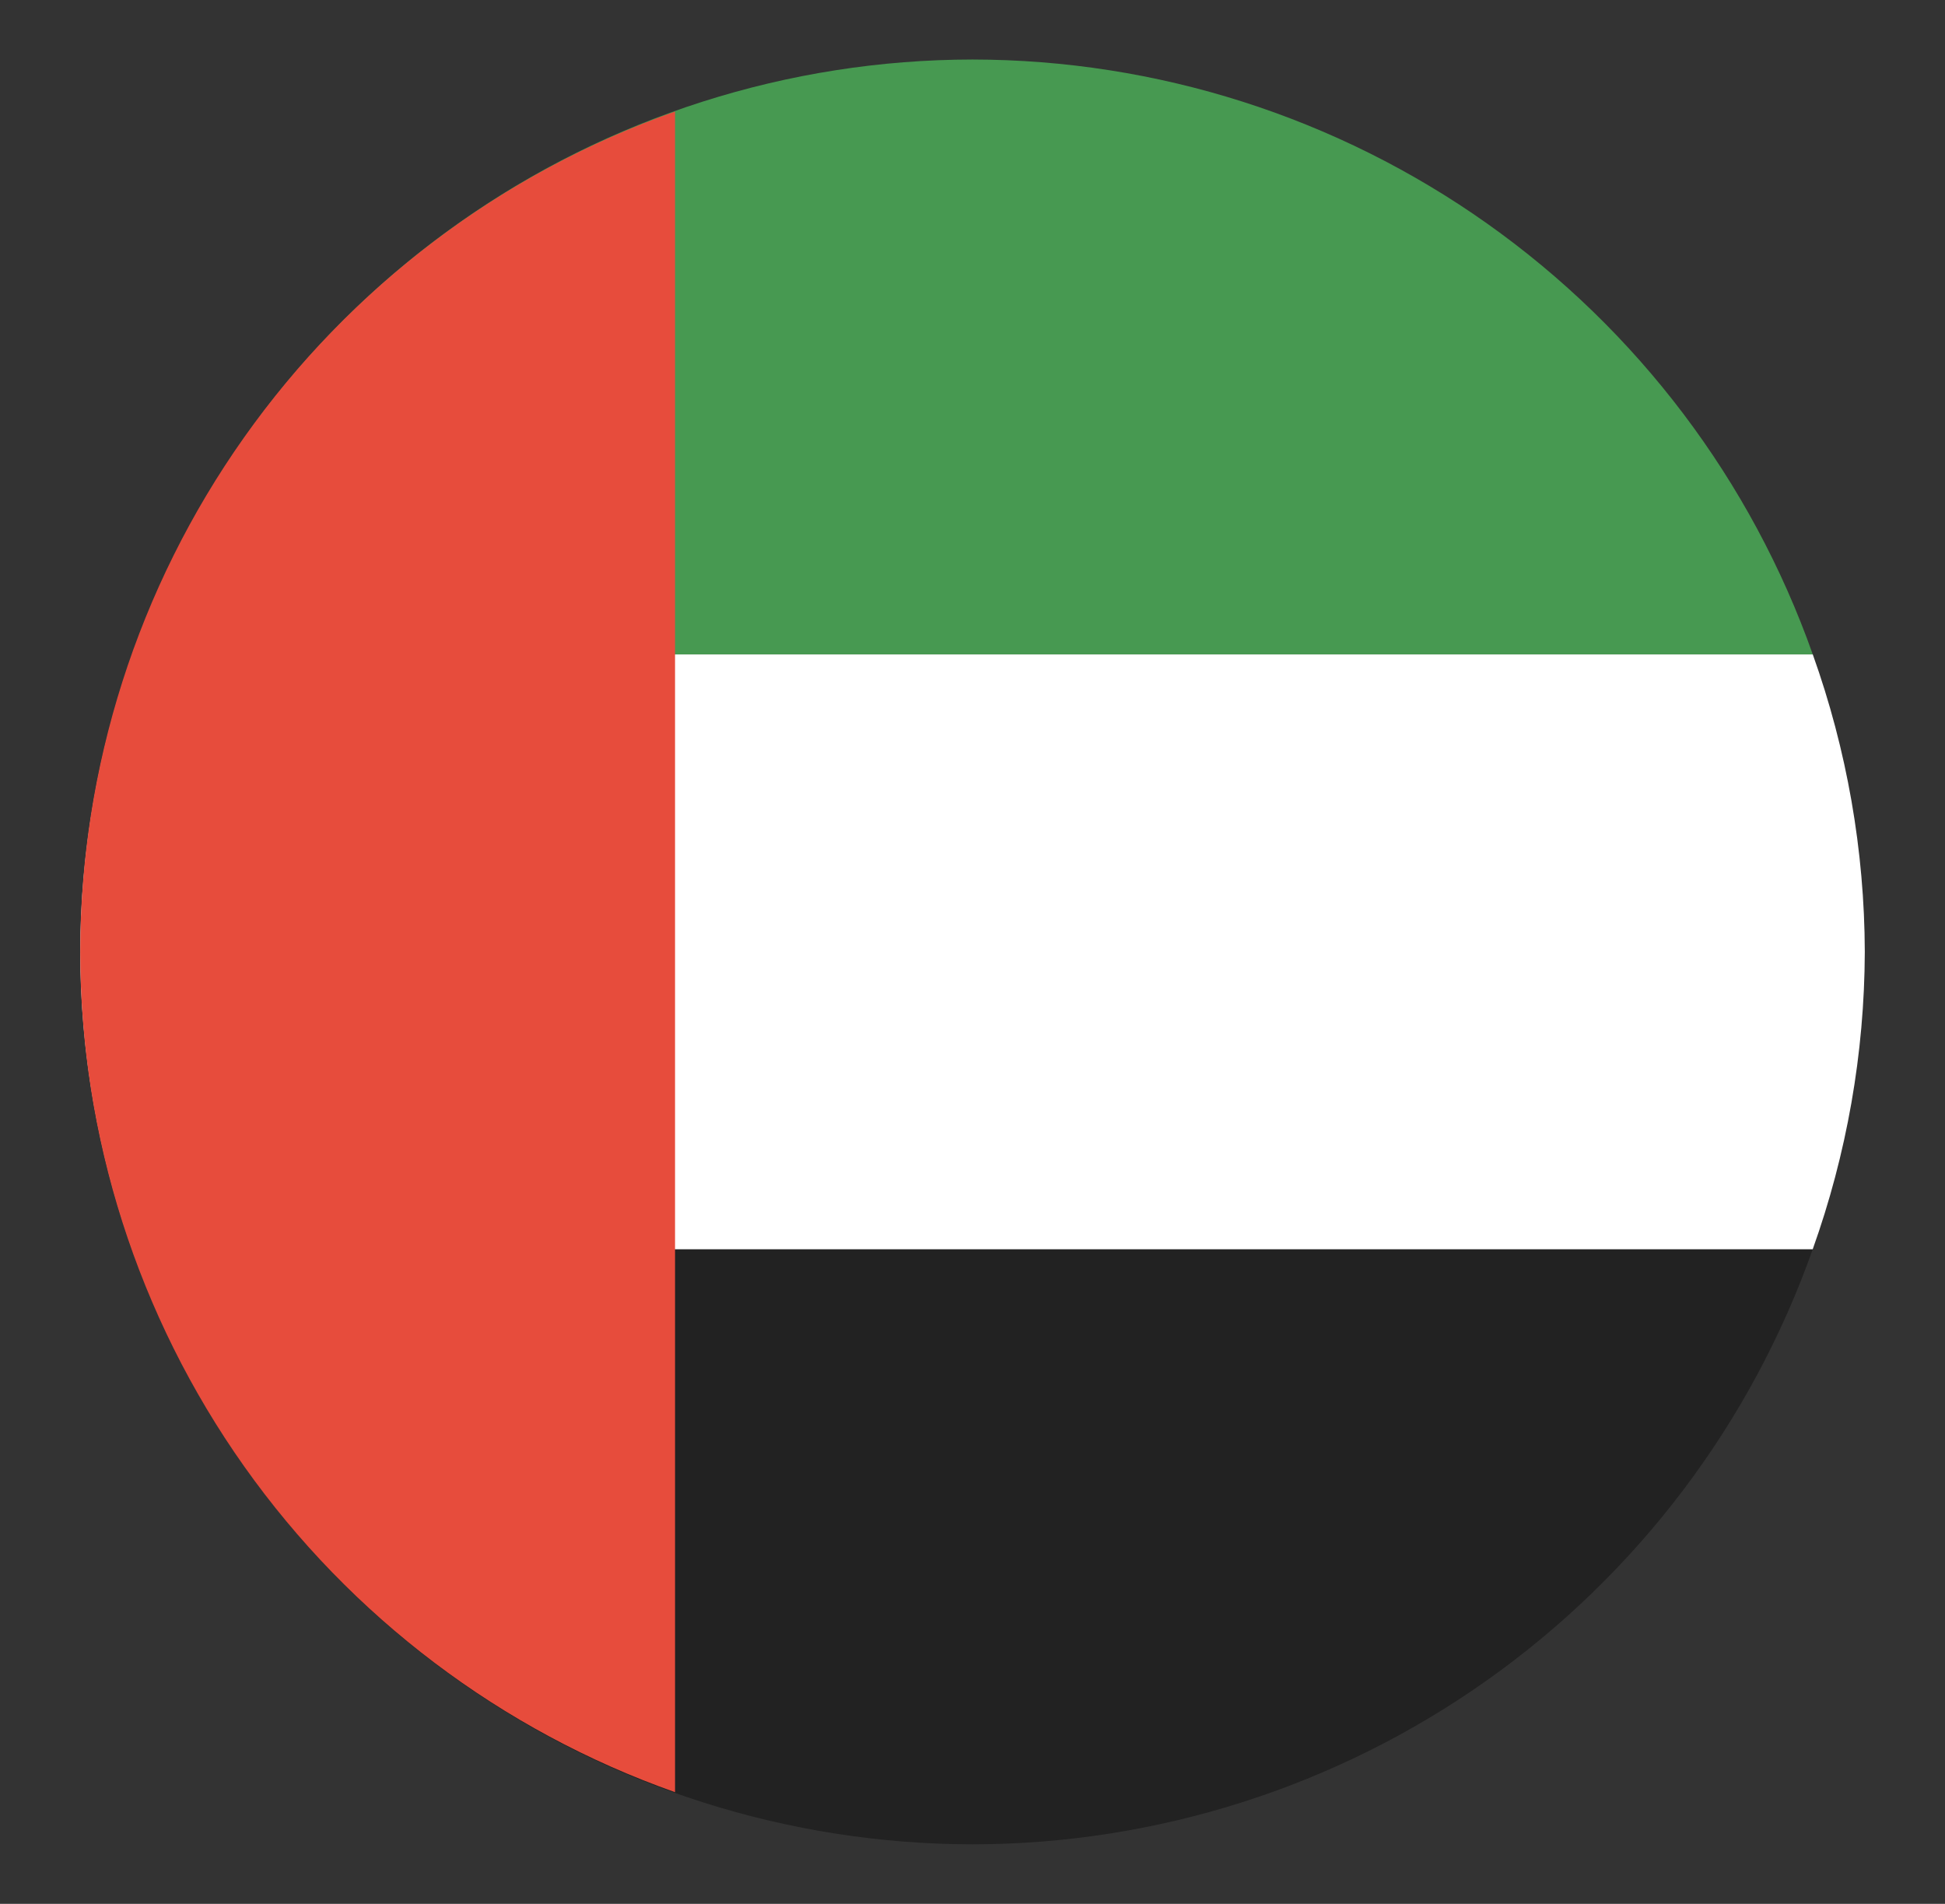 <?xml version="1.0" encoding="UTF-8"?> <svg xmlns="http://www.w3.org/2000/svg" width="47" height="46" viewBox="0 0 47 46" fill="none"><rect x="0" y="0" width="47" height="46" fill="#333333" stroke="none"/><path d="M23.5 1.438C19.046 1.443 14.703 2.828 11.067 5.402C7.432 7.976 4.683 11.613 3.198 15.812H43.805C42.32 11.612 39.571 7.975 35.935 5.401C32.299 2.827 27.955 1.443 23.5 1.438Z" fill="#479951"></path><path d="M3.198 15.812C2.373 18.119 1.946 20.55 1.938 23C1.945 25.45 2.371 27.881 3.195 30.188H43.802C44.627 27.881 45.054 25.45 45.062 23C45.055 20.55 44.63 18.119 43.805 15.812H3.198Z" fill="white"></path><path d="M3.195 30.188C4.68 34.388 7.429 38.025 11.065 40.599C14.701 43.173 19.045 44.557 23.5 44.562C27.954 44.557 32.297 43.172 35.933 40.598C39.568 38.024 42.317 34.387 43.802 30.188H3.195Z" fill="#222222"></path><path d="M16.312 2.695C12.112 4.18 8.475 6.929 5.901 10.565C3.327 14.201 1.943 18.545 1.938 23C1.943 27.454 3.328 31.798 5.902 35.433C8.476 39.068 12.113 41.817 16.312 43.302V2.695Z" fill="#E74C3C"></path></svg> 